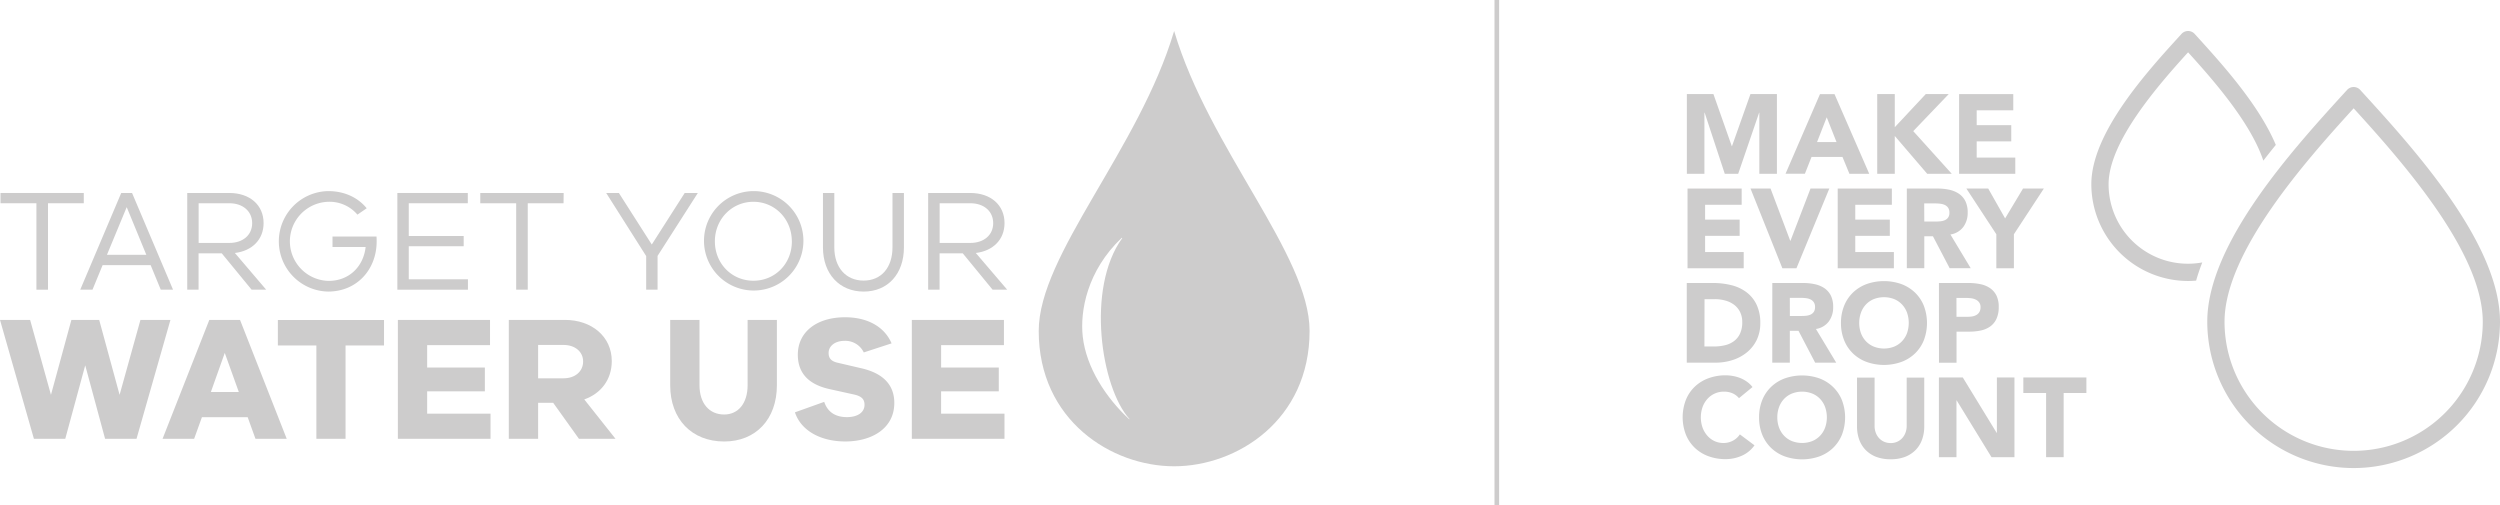 <svg id="Layer_1" data-name="Layer 1" xmlns="http://www.w3.org/2000/svg" width="1079.24" height="218" viewBox="0 0 1079.24 218"><defs><style>.cls-1{fill:#cdcccc;}</style></defs><title>TargetYourWaterUse and MakeEveryDropCount</title><path class="cls-1" d="M513.7,13.38c-15.06,50.9-58.46,96.59-58.46,129.48,0,38.67,31.49,58.43,58.43,58.43h.07c26.93,0,58.43-19.76,58.43-58.43C572.17,110,528.77,64.28,513.7,13.38ZM494.32,181c-9.93-9.15-18.58-22.28-20.07-35.71-1.22-10.93,1.84-28.42,16.87-42.66l.18.16c-15.72,21.64-9.13,64.61,3.12,78.09Z" transform="translate(-6.83 0)"/><path class="cls-1" d="M43,87.74H27.55v37.32h-5V87.74H7.05V83.31H43Z" transform="translate(-6.83 0)"/><path class="cls-1" d="M81.53,125.06h-5.3l-4.36-10.59H51.12l-4.36,10.59H41.47L59.16,83.31h4.68ZM70,110,61.53,89.42,53,110Z" transform="translate(-6.83 0)"/><path class="cls-1" d="M121.74,125.06h-6.29l-12.9-15.71h-10v15.71H87.66V83.31h18.19c8.79,0,14.77,5.17,14.77,13,0,7.1-4.93,12-12.4,12.9ZM92.58,104.87h13.27c5.86,0,9.84-3.43,9.84-8.54s-4-8.59-9.84-8.59H92.58Z" transform="translate(-6.83 0)"/><path class="cls-1" d="M169.43,104.24c0,12.1-8.53,21.63-20.94,21.63a21.69,21.69,0,0,1-.12-43.37h.19c6.91,0,12.77,2.74,16.57,7.41l-4,2.75a15.78,15.78,0,0,0-12.52-5.55,17.08,17.08,0,0,0,.06,34.15c8.91,0,15.08-6.23,16-14.64H150.37v-4.5h19C169.43,102.93,169.43,103.62,169.43,104.24Z" transform="translate(-6.83 0)"/><path class="cls-1" d="M208.84,120.57v4.49H178.37V83.31h30.41v4.43H183.29v14.14H207v4.42H183.29v14.27Z" transform="translate(-6.83 0)"/><path class="cls-1" d="M250.11,87.74H234.66v37.32h-5V87.74H214.16V83.31h36Z" transform="translate(-6.83 0)"/><path class="cls-1" d="M290.7,110.47v14.59h-4.92V110.54L268.52,83.31H274l14.2,22.25,14.21-22.25h5.67Z" transform="translate(-6.83 0)"/><path class="cls-1" d="M353.66,104.19a21.46,21.46,0,1,1,0-.46Zm-5,0c0-9.6-7.3-17.08-16.58-17.08s-16.64,7.48-16.64,17.08,7.29,17,16.64,17S348.68,113.84,348.68,104.19Z" transform="translate(-6.83 0)"/><path class="cls-1" d="M397.05,83.31v23.5c0,11.39-6.91,19.06-17.38,19.06s-17.57-7.67-17.57-19.06V83.31H367v23.5c0,8.65,5,14.32,12.65,14.32s12.46-5.67,12.46-14.32V83.31Z" transform="translate(-6.83 0)"/><path class="cls-1" d="M441.63,125.06h-6.3l-12.89-15.71h-10v15.71h-4.93V83.31h18.2c8.78,0,14.77,5.17,14.77,13,0,7.1-4.92,12-12.4,12.9Zm-29.16-20.19h13.27c5.86,0,9.85-3.43,9.85-8.54s-4-8.59-9.85-8.59H412.47Z" transform="translate(-6.83 0)"/><path class="cls-1" d="M80.41,138.1,65.76,189.44H52.2l-8.58-31.73L35,189.44H21.47L6.83,138.1h13l9,32.35,8.82-32.35h12l8.81,32.35,9-32.35Z" transform="translate(-6.83 0)"/><path class="cls-1" d="M130.61,189.44H117.12l-3.37-9.34H94l-3.37,9.34H77L97.19,138.1h13.26Zm-20.69-20.22-6.06-16.86-6,16.86Z" transform="translate(-6.83 0)"/><path class="cls-1" d="M172.61,149.14H156v40.3H143.41v-40.3H126.78v-11h45.83Z" transform="translate(-6.83 0)"/><path class="cls-1" d="M218.59,178.57v10.87h-40V138.1h39.78V149H191.23v9.66h24.91v10.27H191.23v9.66Z" transform="translate(-6.83 0)"/><path class="cls-1" d="M272.55,189.44H256.76l-11.12-15.55h-6.51v15.55H226.48V138.1H250.7c11.5,0,20.23,7.13,20.23,17.78,0,8-4.67,14-11.87,16.55Zm-33.42-26.13h11c4.91,0,8.43-2.91,8.43-7.28,0-4.21-3.52-7.12-8.43-7.12h-11Z" transform="translate(-6.83 0)"/><path class="cls-1" d="M342.21,138.1v28.2c0,14.71-9.12,24.29-22.76,24.29-13.95,0-23.3-9.58-23.3-24.29V138.1H308.8v28.2c0,7.82,4.21,12.64,10.65,12.64,6.06,0,10.12-4.82,10.12-12.64V138.1Z" transform="translate(-6.83 0)"/><path class="cls-1" d="M350,178l12.64-4.52c1.54,4.59,5.06,6.59,9.81,6.59s7.59-2.15,7.59-5.29c0-2.3-1.07-3.75-4.75-4.52L365.05,168c-7.36-1.61-13.8-5.52-13.8-14.87,0-10,8.36-16.17,20.39-16.17,9.66,0,17,4.06,20.08,11.27l-12,3.91a8.83,8.83,0,0,0-8.28-5c-4.21,0-6.9,2.29-6.9,5.21,0,2.07.85,3.6,4.06,4.28l10.2,2.38c8.89,2.07,14.1,6.83,14.1,14.95,0,11-9.73,16.62-21.15,16.62C361.45,190.59,352.71,186.16,350,178Z" transform="translate(-6.83 0)"/><path class="cls-1" d="M440.46,178.57v10.87h-40V138.1h39.77V149H413.11v9.66H438v10.27h-24.9v9.66Z" transform="translate(-6.83 0)"/><polygon class="cls-1" points="755.66 40.62 747.7 63.08 747.6 63.08 739.68 40.62 728.21 40.62 728.21 75.03 735.79 75.03 735.79 48.64 735.89 48.64 744.58 75.03 750.37 75.03 759.41 48.64 759.5 48.64 759.5 75.03 767.09 75.03 767.09 40.62 755.66 40.62"/><path class="cls-1" d="M795.42,50.63l-4.18,10.7h8.41Zm-2.91-10h6.27l15,34.41h-8.56l-3-7.29H788.86L786,75h-8.36Z" transform="translate(-6.83 0)"/><polygon class="cls-1" points="810.39 40.62 817.97 40.62 817.97 54.91 831.34 40.62 841.25 40.62 825.94 56.61 842.57 75.03 831.97 75.03 817.97 58.7 817.97 75.03 810.39 75.03 810.39 40.62"/><polygon class="cls-1" points="845.74 40.62 869.12 40.62 869.12 47.62 853.33 47.62 853.33 54.03 868.25 54.03 868.25 61.03 853.33 61.03 853.33 68.03 869.99 68.03 869.99 75.03 845.74 75.03 845.74 40.62"/><polygon class="cls-1" points="728.5 81.4 751.87 81.4 751.87 88.4 736.08 88.4 736.08 94.81 751 94.81 751 101.81 736.08 101.81 736.08 108.81 752.75 108.81 752.75 115.81 728.5 115.81 728.5 81.4"/><polygon class="cls-1" points="755.69 81.4 764.34 81.4 772.84 103.95 772.94 103.95 781.59 81.4 789.71 81.4 775.52 115.81 769.44 115.81 755.69 81.4"/><polygon class="cls-1" points="793.33 81.4 816.71 81.4 816.71 88.4 800.91 88.4 800.91 94.81 815.83 94.81 815.83 101.81 800.91 101.81 800.91 108.81 817.58 108.81 817.58 115.81 793.33 115.81 793.33 81.4"/><path class="cls-1" d="M837.54,95.64H842c.68,0,1.4,0,2.17-.08a6.55,6.55,0,0,0,2.06-.43A3.63,3.63,0,0,0,847.77,94a3.46,3.46,0,0,0,.61-2.19,3.67,3.67,0,0,0-.53-2.09,3.53,3.53,0,0,0-1.36-1.19,6.11,6.11,0,0,0-1.9-.56,15,15,0,0,0-2.09-.15h-5ZM830,81.4h13.32a23.48,23.48,0,0,1,5,.51,11.87,11.87,0,0,1,4.13,1.7,8.47,8.47,0,0,1,2.82,3.21,10.93,10.93,0,0,1,1,5A10.1,10.1,0,0,1,854.36,98a8.53,8.53,0,0,1-5.54,3.23l8.75,14.54h-9.09l-7.2-13.76h-3.74v13.76H830Z" transform="translate(-6.83 0)"/><polygon class="cls-1" points="861.81 101.13 848.88 81.4 858.31 81.4 865.6 94.28 873.33 81.4 882.32 81.4 869.39 101.13 869.39 115.81 861.81 115.81 861.81 101.13"/><path class="cls-1" d="M742.62,149.58h3.94a20.92,20.92,0,0,0,4.88-.53,10.54,10.54,0,0,0,3.91-1.77A8.49,8.49,0,0,0,758,144a11.41,11.41,0,0,0,.95-4.93,9.51,9.51,0,0,0-.95-4.4,8.75,8.75,0,0,0-2.55-3.09,11.06,11.06,0,0,0-3.76-1.82,16.61,16.61,0,0,0-4.55-.61h-4.47ZM735,122.17h11.37a32.28,32.28,0,0,1,7.85.93,17.84,17.84,0,0,1,6.49,3,14.59,14.59,0,0,1,4.4,5.36,18.13,18.13,0,0,1,1.63,8,16.4,16.4,0,0,1-1.58,7.36,15.82,15.82,0,0,1-4.26,5.34,18.75,18.75,0,0,1-6.17,3.29,24.12,24.12,0,0,1-7.34,1.11H735Z" transform="translate(-6.83 0)"/><path class="cls-1" d="M779.51,136.41H784c.68,0,1.4,0,2.16-.07a6.68,6.68,0,0,0,2.07-.44,3.59,3.59,0,0,0,1.53-1.14,3.52,3.52,0,0,0,.61-2.19,3.36,3.36,0,0,0-1.9-3.28,6.24,6.24,0,0,0-1.89-.56,16.8,16.8,0,0,0-2.09-.14h-5Zm-7.58-14.24h13.31a23.48,23.48,0,0,1,5,.51,11.92,11.92,0,0,1,4.14,1.7,8.62,8.62,0,0,1,2.82,3.21,11,11,0,0,1,1,5,10.07,10.07,0,0,1-1.9,6.2,8.51,8.51,0,0,1-5.54,3.23l8.75,14.53h-9.09l-7.19-13.75h-3.74v13.75h-7.58Z" transform="translate(-6.83 0)"/><path class="cls-1" d="M809.45,139.38a12.71,12.71,0,0,0,.75,4.45,10.07,10.07,0,0,0,2.16,3.49,9.87,9.87,0,0,0,3.38,2.31,12.08,12.08,0,0,0,8.8,0,9.83,9.83,0,0,0,3.37-2.31,10.24,10.24,0,0,0,2.17-3.49,13.52,13.52,0,0,0,0-8.88,10.28,10.28,0,0,0-2.17-3.52,9.83,9.83,0,0,0-3.37-2.31,12.21,12.21,0,0,0-8.8,0,9.87,9.87,0,0,0-3.38,2.31A10.1,10.1,0,0,0,810.2,135a12.8,12.8,0,0,0-.75,4.43m-7.88,0a19.52,19.52,0,0,1,1.39-7.49,16.43,16.43,0,0,1,3.86-5.71,17.11,17.11,0,0,1,5.88-3.62,22.57,22.57,0,0,1,14.87,0,17.11,17.11,0,0,1,5.88,3.62,16.32,16.32,0,0,1,3.87,5.71,21,21,0,0,1,0,15,16.23,16.23,0,0,1-3.87,5.71,16.81,16.81,0,0,1-5.88,3.62,22.4,22.4,0,0,1-14.87,0,16.81,16.81,0,0,1-5.88-3.62,16.34,16.34,0,0,1-3.86-5.71,19.47,19.47,0,0,1-1.39-7.48" transform="translate(-6.83 0)"/><path class="cls-1" d="M851.44,136.75h5a9.75,9.75,0,0,0,2-.19,5.2,5.2,0,0,0,1.7-.66,3.51,3.51,0,0,0,1.22-1.26,4.11,4.11,0,0,0,.46-2,3.37,3.37,0,0,0-.61-2.11,3.9,3.9,0,0,0-1.56-1.24,6.62,6.62,0,0,0-2.11-.56,21.84,21.84,0,0,0-2.23-.12h-3.89Zm-7.58-14.58h12.78a25.52,25.52,0,0,1,5.05.49,11.38,11.38,0,0,1,4.16,1.68,8.51,8.51,0,0,1,2.82,3.2,11.09,11.09,0,0,1,1,5.08,11.71,11.71,0,0,1-1,5.06,8.32,8.32,0,0,1-2.67,3.25,10.88,10.88,0,0,1-4,1.73,23.61,23.61,0,0,1-5,.51h-5.54v13.41h-7.58Z" transform="translate(-6.83 0)"/><path class="cls-1" d="M757.54,171.89a7.57,7.57,0,0,0-2.75-2.09,9.2,9.2,0,0,0-3.76-.73,9.44,9.44,0,0,0-7.12,3.14,10.75,10.75,0,0,0-2.09,3.52,13.49,13.49,0,0,0,0,8.87,10.89,10.89,0,0,0,2.07,3.5,9.28,9.28,0,0,0,3.08,2.31,9,9,0,0,0,3.82.83,8.54,8.54,0,0,0,4.13-1,8.11,8.11,0,0,0,3-2.72l6.32,4.72a13.27,13.27,0,0,1-5.54,4.52,17.2,17.2,0,0,1-6.9,1.45,21.28,21.28,0,0,1-7.44-1.26,17,17,0,0,1-5.88-3.62,16.34,16.34,0,0,1-3.86-5.71,20.85,20.85,0,0,1,0-15,16.34,16.34,0,0,1,3.86-5.71,17,17,0,0,1,5.88-3.62,21.28,21.28,0,0,1,7.44-1.27,17.94,17.94,0,0,1,3,.27,16.6,16.6,0,0,1,3.12.85,13.87,13.87,0,0,1,2.94,1.56,11.8,11.8,0,0,1,2.52,2.38Z" transform="translate(-6.83 0)"/><path class="cls-1" d="M774.09,180.15a12.45,12.45,0,0,0,.76,4.45,10.11,10.11,0,0,0,2.16,3.5,9.78,9.78,0,0,0,3.38,2.31,12.19,12.19,0,0,0,8.79,0,9.78,9.78,0,0,0,3.38-2.31,10.11,10.11,0,0,0,2.16-3.5,13.32,13.32,0,0,0,0-8.87,10.1,10.1,0,0,0-2.16-3.52,9.78,9.78,0,0,0-3.38-2.31,12.05,12.05,0,0,0-8.79,0,9.78,9.78,0,0,0-3.38,2.31,10.1,10.1,0,0,0-2.16,3.52,12.51,12.51,0,0,0-.76,4.42m-7.87,0a19.47,19.47,0,0,1,1.38-7.48,16.5,16.5,0,0,1,3.87-5.71,17,17,0,0,1,5.88-3.62,22.57,22.57,0,0,1,14.87,0A17,17,0,0,1,798.1,167a16.5,16.5,0,0,1,3.87,5.71,21,21,0,0,1,0,15,16.59,16.59,0,0,1-3.87,5.71,17,17,0,0,1-5.88,3.62,22.57,22.57,0,0,1-14.87,0,17,17,0,0,1-5.88-3.62,16.59,16.59,0,0,1-3.87-5.71,19.52,19.52,0,0,1-1.38-7.49" transform="translate(-6.83 0)"/><path class="cls-1" d="M837.52,184.09a16.52,16.52,0,0,1-.93,5.64,12.33,12.33,0,0,1-2.74,4.47,12.75,12.75,0,0,1-4.55,3,17.09,17.09,0,0,1-6.27,1.06,17.29,17.29,0,0,1-6.32-1.06,12.8,12.8,0,0,1-4.54-3,12.33,12.33,0,0,1-2.74-4.47,16.52,16.52,0,0,1-.93-5.64V163h7.58V183.8a8.33,8.33,0,0,0,.51,3,7,7,0,0,0,1.44,2.36,6.47,6.47,0,0,0,2.21,1.56,7,7,0,0,0,2.79.55,6.78,6.78,0,0,0,2.77-.55,6.59,6.59,0,0,0,2.19-1.56,7.11,7.11,0,0,0,1.43-2.36,8.33,8.33,0,0,0,.52-3V163h7.58Z" transform="translate(-6.83 0)"/><polygon class="cls-1" points="837.02 162.95 847.33 162.95 861.95 186.86 862.05 186.86 862.05 162.95 869.63 162.95 869.63 197.36 859.72 197.36 844.7 172.86 844.6 172.86 844.6 197.36 837.02 197.36 837.02 162.95"/><polygon class="cls-1" points="883.29 169.66 873.47 169.66 873.47 162.95 900.69 162.95 900.69 169.66 890.87 169.66 890.87 197.36 883.29 197.36 883.29 169.66"/><path class="cls-1" d="M1022.89,202.06a63.26,63.26,0,0,1-63.19-63.18c0-33.92,37.38-74.89,59.72-99.37l.72-.78a3.83,3.83,0,0,1,5.5,0l.71.78c22.34,24.48,59.72,65.45,59.72,99.37A63.25,63.25,0,0,1,1022.89,202.06Zm0-155.3c-20.58,22.58-55.74,62.1-55.74,92.12a55.74,55.74,0,0,0,111.48,0C1078.63,108.86,1043.46,69.34,1022.89,46.76Z" transform="translate(-6.83 0)"/><path class="cls-1" d="M957.54,113.29A34.27,34.27,0,0,1,917.1,79.53c0-18.23,21.17-42.48,34.32-56.95C962.23,34.48,978.48,53,983.9,69.35q2.67-3.45,5.39-6.79C981.88,44.92,965.5,27,954.63,15.05l-.46-.51a3.85,3.85,0,0,0-5.5,0l-.46.51c-14.42,15.8-38.56,42.26-38.56,64.48a41.82,41.82,0,0,0,41.77,41.77c1.17,0,2.32-.06,3.47-.16C955.63,118.53,956.53,115.91,957.54,113.29Z" transform="translate(-6.83 0)"/><rect class="cls-1" x="645.17" width="2" height="218"/></svg>